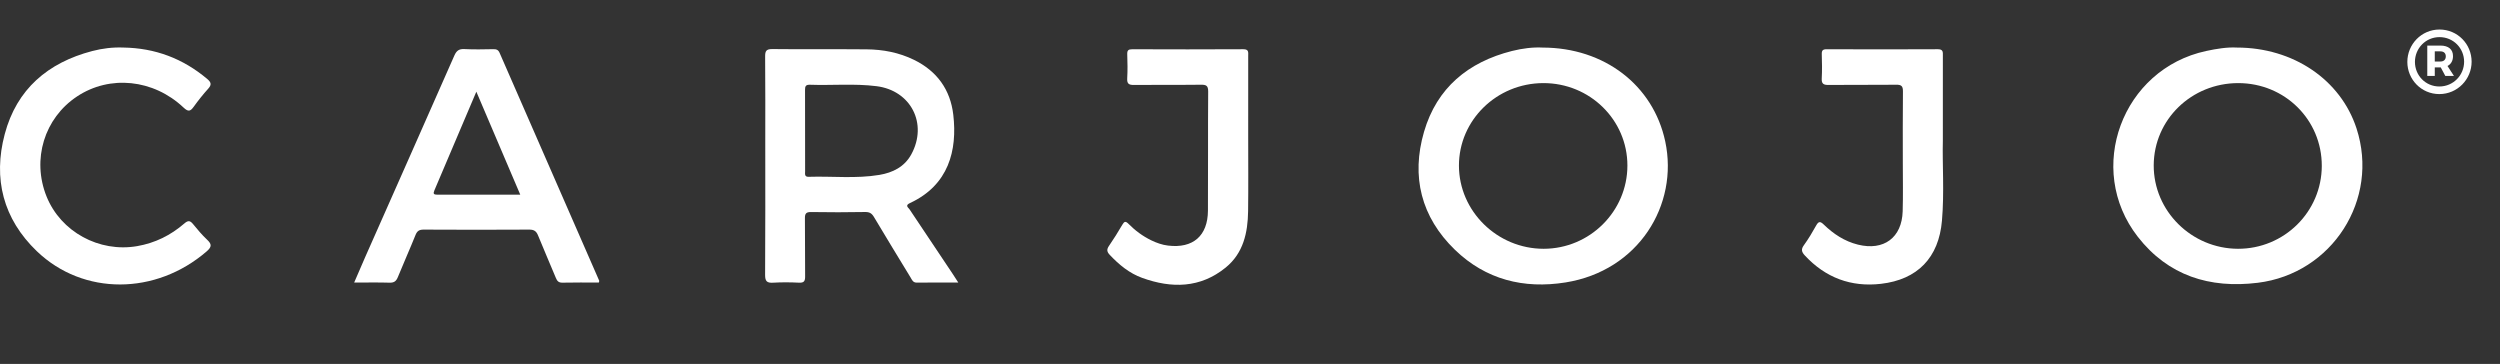 <svg width="158" height="23" viewBox="0 0 158 23" fill="none" xmlns="http://www.w3.org/2000/svg">
<rect x="0" y="0" width="158" height="23" fill="#333333" stroke="none"/>
<g clip-path="url(#clip0_4146_324292)">
<path d="M7.793 3.005C9.798 3.034 11.564 3.697 13.098 4.992C13.334 5.191 13.395 5.343 13.165 5.598C12.836 5.962 12.529 6.349 12.242 6.747C12.028 7.045 11.896 7.077 11.599 6.797C9.693 5 6.937 4.726 4.871 6.094C2.799 7.465 2.002 10.076 2.941 12.414C3.841 14.651 6.264 15.969 8.665 15.556C9.8 15.36 10.785 14.871 11.645 14.128C11.889 13.916 12.015 13.934 12.204 14.166C12.482 14.507 12.767 14.847 13.087 15.148C13.389 15.432 13.395 15.599 13.059 15.889C9.853 18.658 5.267 18.696 2.328 15.877C0.203 13.838 -0.451 11.294 0.3 8.474C1.056 5.634 3.027 3.959 5.829 3.226C6.468 3.059 7.126 2.978 7.793 3.005Z" fill="white"/>
<path d="M122.788 8.904C122.75 10.354 122.885 12.154 122.732 13.944C122.533 16.284 121.19 17.672 118.874 17.938C116.987 18.155 115.373 17.552 114.069 16.149C113.866 15.93 113.811 15.764 114.005 15.498C114.293 15.102 114.544 14.678 114.783 14.249C114.936 13.976 115.045 13.981 115.263 14.193C115.878 14.787 116.574 15.251 117.425 15.461C119.049 15.864 120.2 15.025 120.249 13.353C120.279 12.337 120.258 11.32 120.258 10.303C120.258 8.795 120.249 7.287 120.266 5.779C120.269 5.444 120.172 5.35 119.837 5.354C118.414 5.372 116.99 5.352 115.568 5.369C115.245 5.372 115.114 5.298 115.134 4.951C115.162 4.444 115.152 3.935 115.136 3.427C115.128 3.183 115.204 3.111 115.451 3.112C117.789 3.121 120.128 3.124 122.466 3.111C122.816 3.108 122.79 3.295 122.789 3.527C122.786 5.204 122.788 6.881 122.788 8.904H122.788Z" fill="white"/>
<path d="M78.886 8.619C78.885 10.195 78.901 11.772 78.88 13.348C78.862 14.709 78.578 16.002 77.464 16.909C75.859 18.215 74.049 18.235 72.189 17.564C71.379 17.273 70.723 16.731 70.134 16.105C69.951 15.91 69.934 15.763 70.088 15.54C70.385 15.108 70.664 14.661 70.928 14.208C71.056 13.988 71.138 13.96 71.327 14.151C71.745 14.576 72.224 14.928 72.763 15.19C73.098 15.352 73.451 15.477 73.822 15.521C75.399 15.712 76.333 14.904 76.342 13.313C76.357 10.803 76.338 8.294 76.357 5.785C76.359 5.403 76.224 5.351 75.891 5.355C74.484 5.373 73.076 5.353 71.67 5.369C71.345 5.373 71.22 5.297 71.24 4.952C71.269 4.445 71.26 3.934 71.242 3.426C71.234 3.18 71.315 3.113 71.557 3.113C73.896 3.121 76.236 3.125 78.576 3.111C78.938 3.109 78.887 3.314 78.887 3.532C78.885 5.228 78.886 6.923 78.886 8.619V8.619Z" fill="white"/>
<path fill-rule="evenodd" clip-rule="evenodd" d="M105.242 8.933C104.482 5.383 101.392 3.009 97.494 3.007C96.889 2.974 96.214 3.057 95.557 3.222C92.787 3.921 90.807 5.555 89.999 8.328C89.175 11.155 89.813 13.716 91.95 15.786C93.901 17.676 96.305 18.271 98.943 17.85C103.553 17.115 106.102 12.95 105.242 8.933L105.242 8.933ZM97.561 15.723C94.629 15.725 92.206 13.347 92.205 10.467C92.203 7.596 94.588 5.262 97.531 5.252C100.474 5.243 102.853 7.573 102.852 10.464C102.85 13.357 100.473 15.72 97.561 15.723L97.561 15.723Z" fill="white"/>
<path fill-rule="evenodd" clip-rule="evenodd" d="M148.931 8.113C147.93 5.044 144.941 3.006 141.368 3.006C140.762 2.972 140.094 3.08 139.432 3.222C134.122 4.36 131.77 10.679 135.107 14.962C137.025 17.423 139.645 18.246 142.69 17.872C147.397 17.293 150.396 12.605 148.931 8.113L148.931 8.113ZM141.441 15.723C138.504 15.715 136.102 13.334 136.115 10.443C136.128 7.559 138.501 5.252 141.458 5.252C144.404 5.253 146.744 7.573 146.737 10.487C146.73 13.387 144.361 15.729 141.441 15.723Z" fill="white"/>
<path fill-rule="evenodd" clip-rule="evenodd" d="M60.228 17.337C59.315 15.972 58.4 14.609 57.491 13.242C57.409 13.118 57.17 12.99 57.509 12.833C59.963 11.699 60.508 9.497 60.248 7.256C60.065 5.667 59.219 4.494 57.764 3.782C56.818 3.319 55.807 3.127 54.766 3.118C52.783 3.099 50.8 3.124 48.818 3.101C48.414 3.096 48.353 3.233 48.357 3.592C48.374 5.422 48.365 7.252 48.365 9.082C48.365 11.844 48.374 14.606 48.355 17.367C48.351 17.78 48.472 17.89 48.866 17.866C49.406 17.833 49.951 17.838 50.492 17.865C50.818 17.881 50.888 17.763 50.884 17.46C50.868 16.239 50.888 15.019 50.871 13.799C50.866 13.487 50.956 13.396 51.27 13.401C52.405 13.42 53.541 13.42 54.676 13.399C54.953 13.395 55.095 13.481 55.233 13.713C55.995 14.992 56.772 16.263 57.547 17.535C57.639 17.687 57.697 17.866 57.945 17.862C58.787 17.85 59.628 17.857 60.564 17.857C60.411 17.619 60.322 17.477 60.228 17.337ZM55.575 11.054C54.095 11.302 52.598 11.127 51.109 11.174C50.83 11.183 50.883 10.983 50.883 10.825C50.88 9.977 50.881 9.13 50.881 8.283C50.881 7.418 50.885 6.555 50.878 5.691C50.876 5.47 50.912 5.347 51.18 5.356C52.583 5.406 53.992 5.271 55.393 5.446C57.571 5.718 58.648 7.819 57.596 9.753C57.162 10.55 56.418 10.912 55.575 11.054V11.054Z" fill="white"/>
<path fill-rule="evenodd" clip-rule="evenodd" d="M37.872 17.747C35.773 12.944 33.67 8.143 31.574 3.339C31.491 3.148 31.372 3.105 31.183 3.108C30.572 3.118 29.96 3.135 29.352 3.102C29.009 3.085 28.852 3.201 28.714 3.513C26.847 7.755 24.965 11.99 23.089 16.227C22.858 16.748 22.636 17.272 22.383 17.858C23.173 17.858 23.895 17.843 24.617 17.865C24.903 17.874 25.038 17.774 25.143 17.517C25.506 16.625 25.902 15.746 26.261 14.851C26.366 14.591 26.501 14.509 26.782 14.511C29.003 14.524 31.224 14.524 33.444 14.511C33.746 14.509 33.894 14.604 34.005 14.881C34.365 15.776 34.758 16.657 35.124 17.549C35.21 17.759 35.3 17.872 35.556 17.864C36.318 17.845 37.08 17.858 37.847 17.858C37.866 17.779 37.878 17.759 37.872 17.747L37.872 17.747ZM27.627 12.303C27.415 12.304 27.362 12.245 27.453 12.033C28.328 9.986 29.196 7.936 30.105 5.795C31.045 8.001 31.948 10.118 32.88 12.302C31.073 12.302 29.351 12.301 27.627 12.303L27.627 12.303Z" fill="white"/>
<path d="M154.178 1.866C155.318 1.866 156.206 2.784 156.206 3.9C156.206 5.01 155.312 5.946 154.166 5.946C153.026 5.946 152.144 5.022 152.144 3.912C152.144 2.802 153.032 1.866 154.178 1.866ZM154.166 5.466C155.048 5.466 155.732 4.752 155.732 3.9C155.732 3.048 155.054 2.346 154.178 2.346C153.296 2.346 152.624 3.06 152.624 3.912C152.624 4.764 153.29 5.466 154.166 5.466ZM155.03 3.546C155.03 3.84 154.904 4.056 154.682 4.17L155.09 4.8H154.544L154.256 4.26H154.232H153.878V4.8H153.404V2.88H154.232C154.742 2.88 155.03 3.12 155.03 3.546ZM153.878 3.888H154.232C154.448 3.888 154.574 3.768 154.574 3.564C154.574 3.36 154.448 3.246 154.232 3.246H153.878V3.888Z" fill="white"/>
</g>
<defs>
<clipPath id="clip0_4146_324292">
<rect width="158" height="23" fill="white"/>
</clipPath>
</defs>
</svg>
